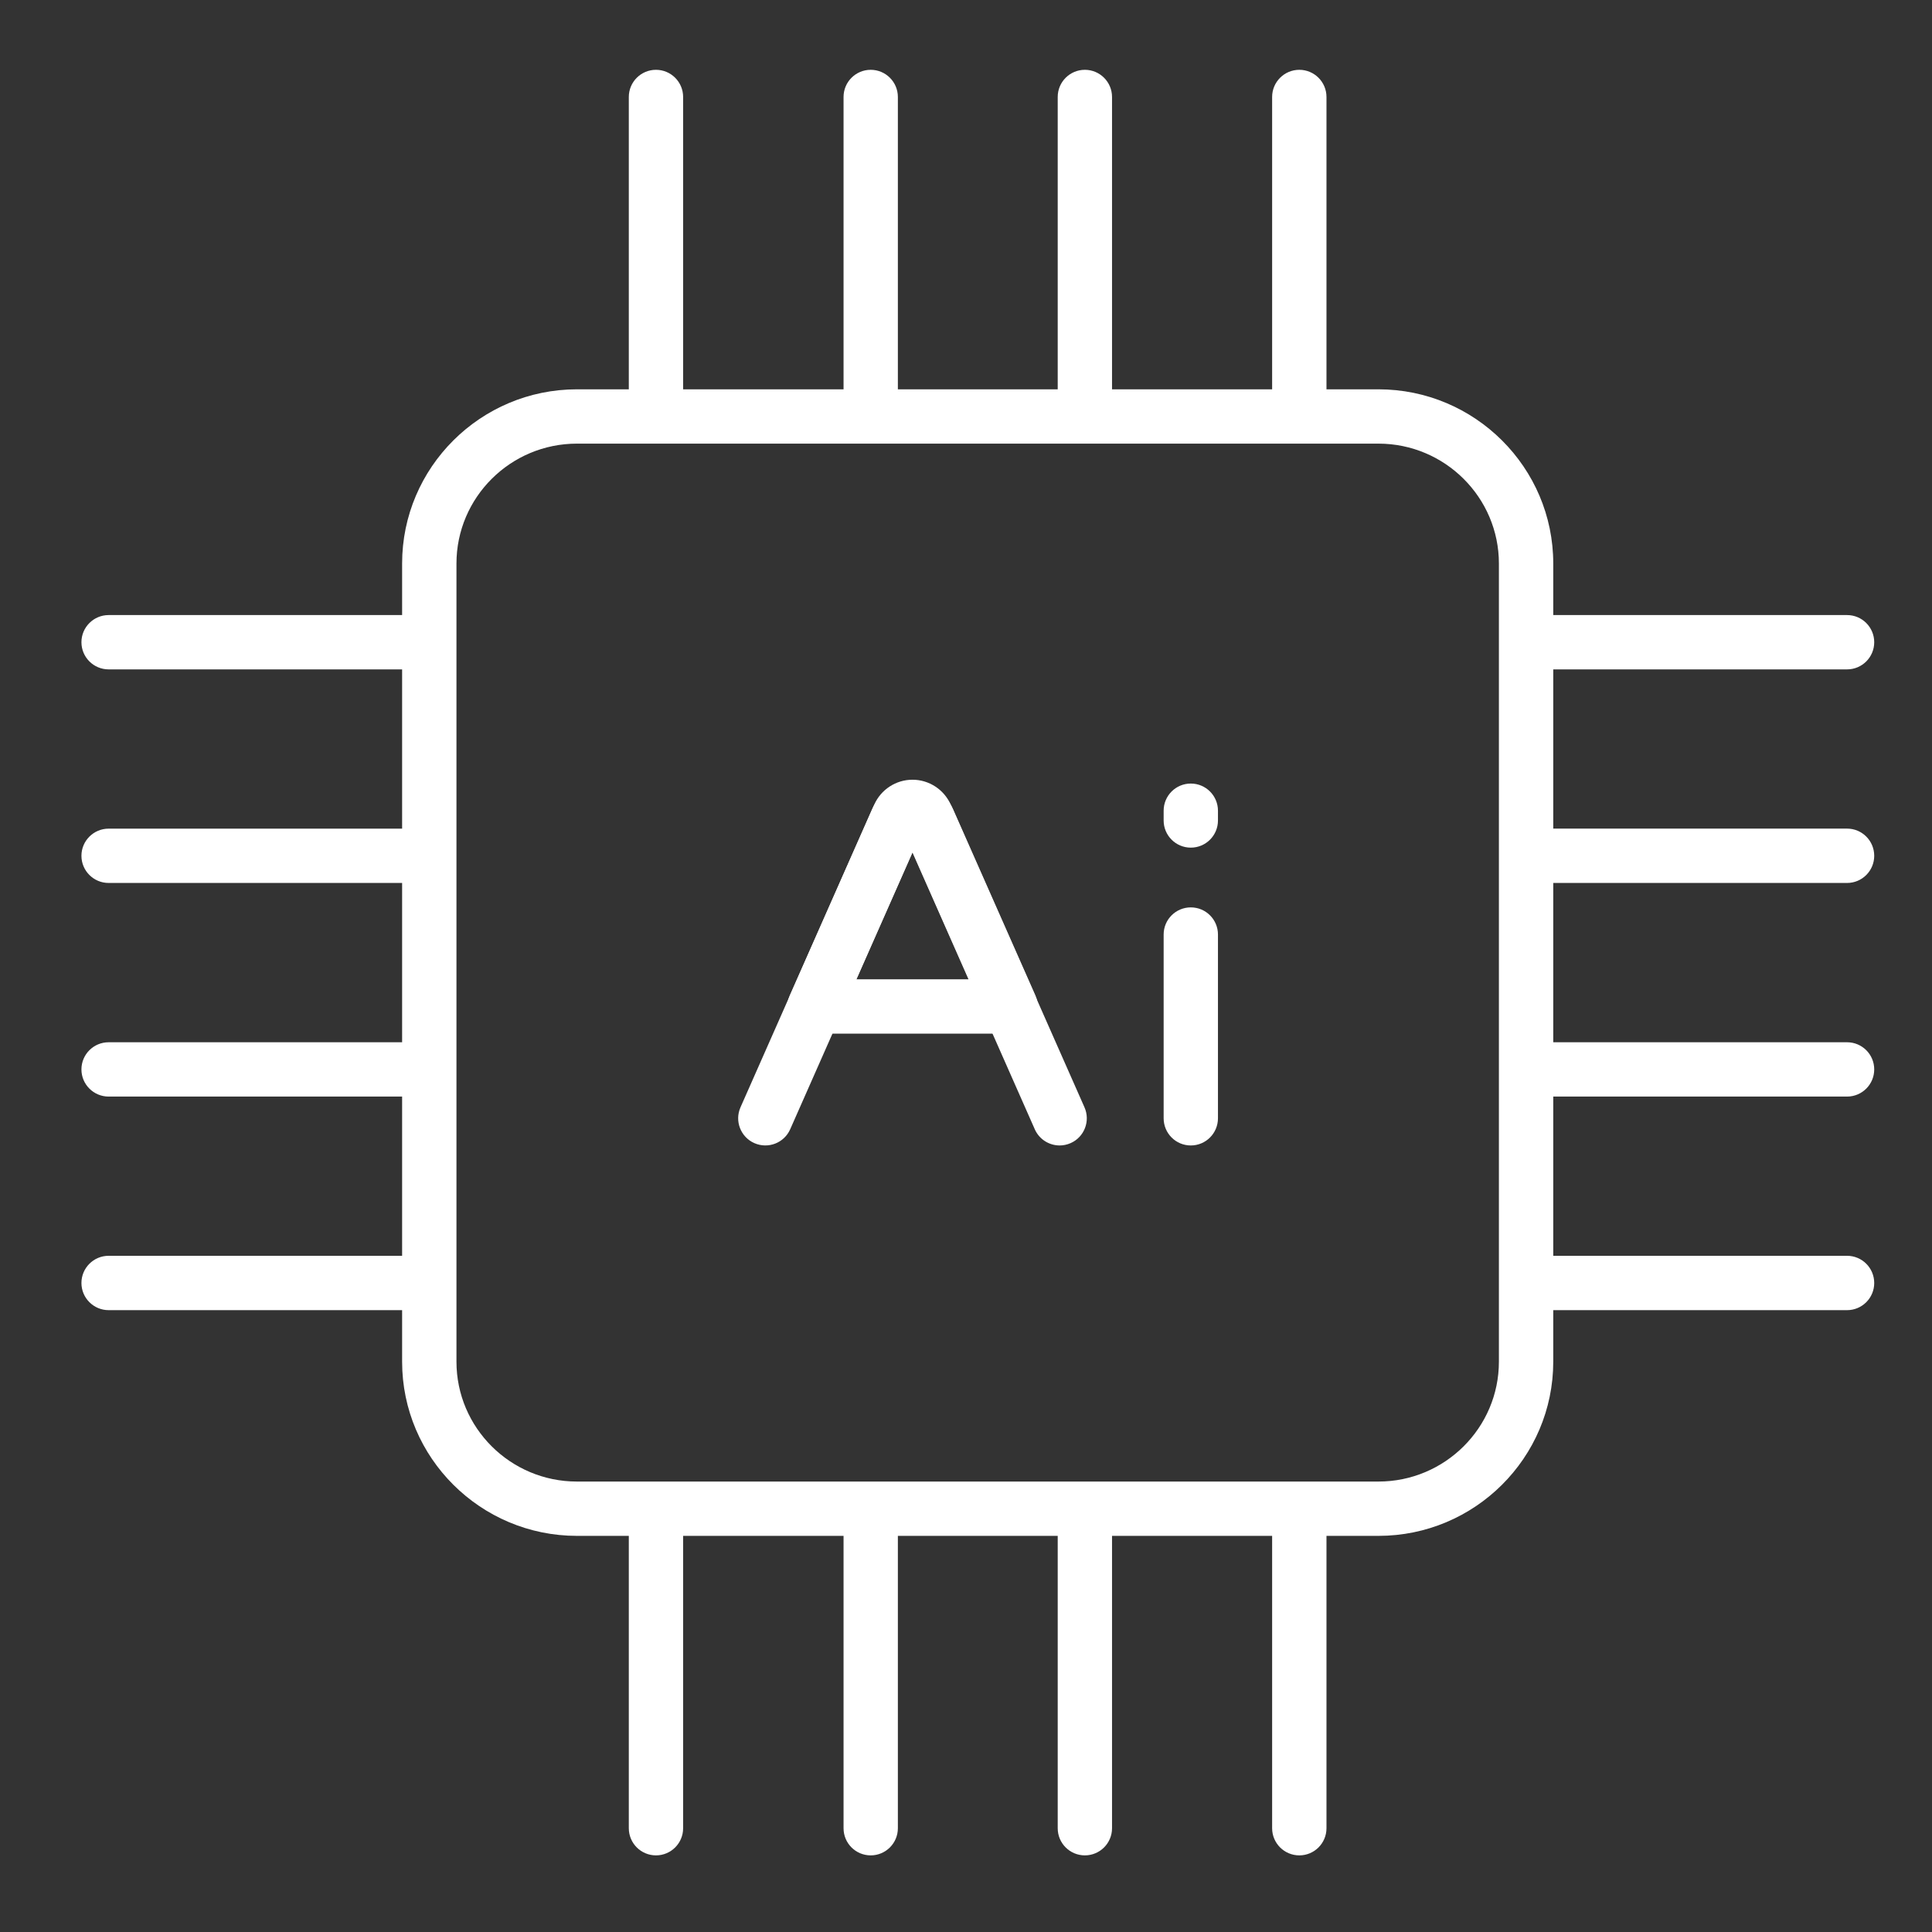 <svg xmlns="http://www.w3.org/2000/svg" width="53" height="53" viewBox="0 0 53 53" fill="none"><rect x="0" y="0" width="53" height="53" fill="#333333" stroke="none"/><path d="M37.814 42.133H15.827C13.183 42.133 11.031 39.99 11.031 37.355V15.459C11.031 12.824 13.182 10.68 15.827 10.68H37.814C40.458 10.68 42.61 12.824 42.61 15.459V37.355C42.609 39.99 40.458 42.133 37.814 42.133ZM15.827 12.17C14.004 12.17 12.522 13.646 12.522 15.459V37.355C12.522 39.168 14.004 40.643 15.827 40.643H37.814C39.636 40.643 41.119 39.168 41.119 37.355V15.459C41.119 13.646 39.636 12.17 37.814 12.17L15.827 12.17Z" fill="white"></path><path d="M17.995 11.718C17.584 11.718 17.25 11.384 17.25 10.973V2.66C17.25 2.249 17.584 1.915 17.995 1.915C18.407 1.915 18.74 2.249 18.74 2.66V10.973C18.74 11.384 18.407 11.718 17.995 11.718Z" fill="white"></path><path d="M23.886 11.718C23.474 11.718 23.141 11.384 23.141 10.973V2.66C23.141 2.249 23.474 1.915 23.886 1.915C24.297 1.915 24.631 2.249 24.631 2.66V10.973C24.631 11.384 24.297 11.718 23.886 11.718Z" fill="white"></path><path d="M29.761 11.718C29.349 11.718 29.016 11.384 29.016 10.973V2.66C29.016 2.249 29.349 1.915 29.761 1.915C30.172 1.915 30.506 2.249 30.506 2.66V10.973C30.506 11.384 30.172 11.718 29.761 11.718Z" fill="white"></path><path d="M35.644 11.718C35.232 11.718 34.898 11.384 34.898 10.973V2.66C34.898 2.249 35.232 1.915 35.644 1.915C36.055 1.915 36.389 2.249 36.389 2.66V10.973C36.389 11.384 36.055 11.718 35.644 11.718Z" fill="white"></path><path d="M17.995 50.898C17.584 50.898 17.25 50.565 17.25 50.153V41.841C17.25 41.429 17.584 41.096 17.995 41.096C18.407 41.096 18.74 41.429 18.74 41.841V50.153C18.74 50.565 18.407 50.898 17.995 50.898Z" fill="white"></path><path d="M23.886 50.898C23.474 50.898 23.141 50.565 23.141 50.153V41.841C23.141 41.429 23.474 41.096 23.886 41.096C24.297 41.096 24.631 41.429 24.631 41.841V50.153C24.631 50.565 24.297 50.898 23.886 50.898Z" fill="white"></path><path d="M29.761 50.898C29.349 50.898 29.016 50.565 29.016 50.153V41.841C29.016 41.429 29.349 41.096 29.761 41.096C30.172 41.096 30.506 41.429 30.506 41.841V50.153C30.506 50.565 30.172 50.898 29.761 50.898Z" fill="white"></path><path d="M35.644 50.898C35.232 50.898 34.898 50.565 34.898 50.153V41.841C34.898 41.429 35.232 41.096 35.644 41.096C36.055 41.096 36.389 41.429 36.389 41.841V50.153C36.389 50.565 36.055 50.898 35.644 50.898Z" fill="white"></path><path d="M50.67 18.363H42.323C41.912 18.363 41.578 18.029 41.578 17.618C41.578 17.207 41.912 16.873 42.323 16.873H50.67C51.082 16.873 51.415 17.207 51.415 17.618C51.415 18.029 51.082 18.363 50.67 18.363Z" fill="white"></path><path d="M50.67 24.222H42.323C41.912 24.222 41.578 23.888 41.578 23.477C41.578 23.065 41.912 22.731 42.323 22.731H50.67C51.082 22.731 51.415 23.065 51.415 23.477C51.415 23.888 51.082 24.222 50.67 24.222Z" fill="white"></path><path d="M50.67 30.082H42.323C41.912 30.082 41.578 29.748 41.578 29.337C41.578 28.925 41.912 28.592 42.323 28.592H50.67C51.082 28.592 51.415 28.925 51.415 29.337C51.415 29.748 51.082 30.082 50.67 30.082Z" fill="white"></path><path d="M50.67 35.941H42.323C41.912 35.941 41.578 35.607 41.578 35.196C41.578 34.784 41.912 34.45 42.323 34.45H50.67C51.082 34.45 51.415 34.784 51.415 35.196C51.415 35.607 51.082 35.941 50.67 35.941Z" fill="white"></path><path d="M11.327 18.363H2.98C2.568 18.363 2.234 18.029 2.234 17.618C2.234 17.207 2.568 16.873 2.98 16.873H11.327C11.738 16.873 12.072 17.207 12.072 17.618C12.072 18.029 11.738 18.363 11.327 18.363Z" fill="white"></path><path d="M11.327 24.222H2.98C2.568 24.222 2.234 23.888 2.234 23.477C2.234 23.066 2.568 22.732 2.98 22.732H11.327C11.738 22.732 12.072 23.066 12.072 23.477C12.072 23.888 11.738 24.222 11.327 24.222Z" fill="white"></path><path d="M11.327 30.082H2.98C2.568 30.082 2.234 29.748 2.234 29.337C2.234 28.925 2.568 28.592 2.98 28.592H11.327C11.738 28.592 12.072 28.925 12.072 29.337C12.072 29.748 11.738 30.082 11.327 30.082Z" fill="white"></path><path d="M11.327 35.941H2.98C2.568 35.941 2.234 35.607 2.234 35.196C2.234 34.784 2.568 34.45 2.98 34.45H11.327C11.738 34.45 12.072 34.784 12.072 35.196C12.072 35.607 11.738 35.941 11.327 35.941Z" fill="white"></path><path d="M29.069 31.423C28.783 31.423 28.51 31.257 28.387 30.979L25.032 23.387L21.677 30.979C21.511 31.355 21.072 31.525 20.694 31.359C20.318 31.193 20.147 30.753 20.314 30.376L23.983 22.073C24.167 21.659 24.578 21.39 25.032 21.39C25.486 21.39 25.897 21.659 26.081 22.073L29.75 30.376C29.917 30.753 29.746 31.193 29.37 31.359C29.272 31.402 29.169 31.423 29.069 31.423Z" fill="white"></path><path d="M27.723 28.356H22.347C22.095 28.356 21.86 28.229 21.722 28.017C21.585 27.806 21.563 27.54 21.665 27.309L23.923 22.201C24.117 21.761 24.553 21.477 25.035 21.476H25.035C25.516 21.476 25.952 21.761 26.147 22.201L28.405 27.309C28.506 27.54 28.485 27.806 28.347 28.017C28.21 28.229 27.975 28.356 27.723 28.356ZM23.491 26.865H26.579L25.035 23.371L23.491 26.865Z" fill="white"></path><path d="M32.667 31.423C32.255 31.423 31.922 31.089 31.922 30.677V25.637C31.922 25.225 32.255 24.892 32.667 24.892C33.079 24.892 33.412 25.225 33.412 25.637V30.677C33.412 31.089 33.079 31.423 32.667 31.423Z" fill="white"></path><path d="M32.667 23.253C32.255 23.253 31.922 22.919 31.922 22.508V22.24C31.922 21.829 32.255 21.495 32.667 21.495C33.079 21.495 33.412 21.829 33.412 22.24V22.508C33.412 22.919 33.079 23.253 32.667 23.253Z" fill="white"></path></svg>